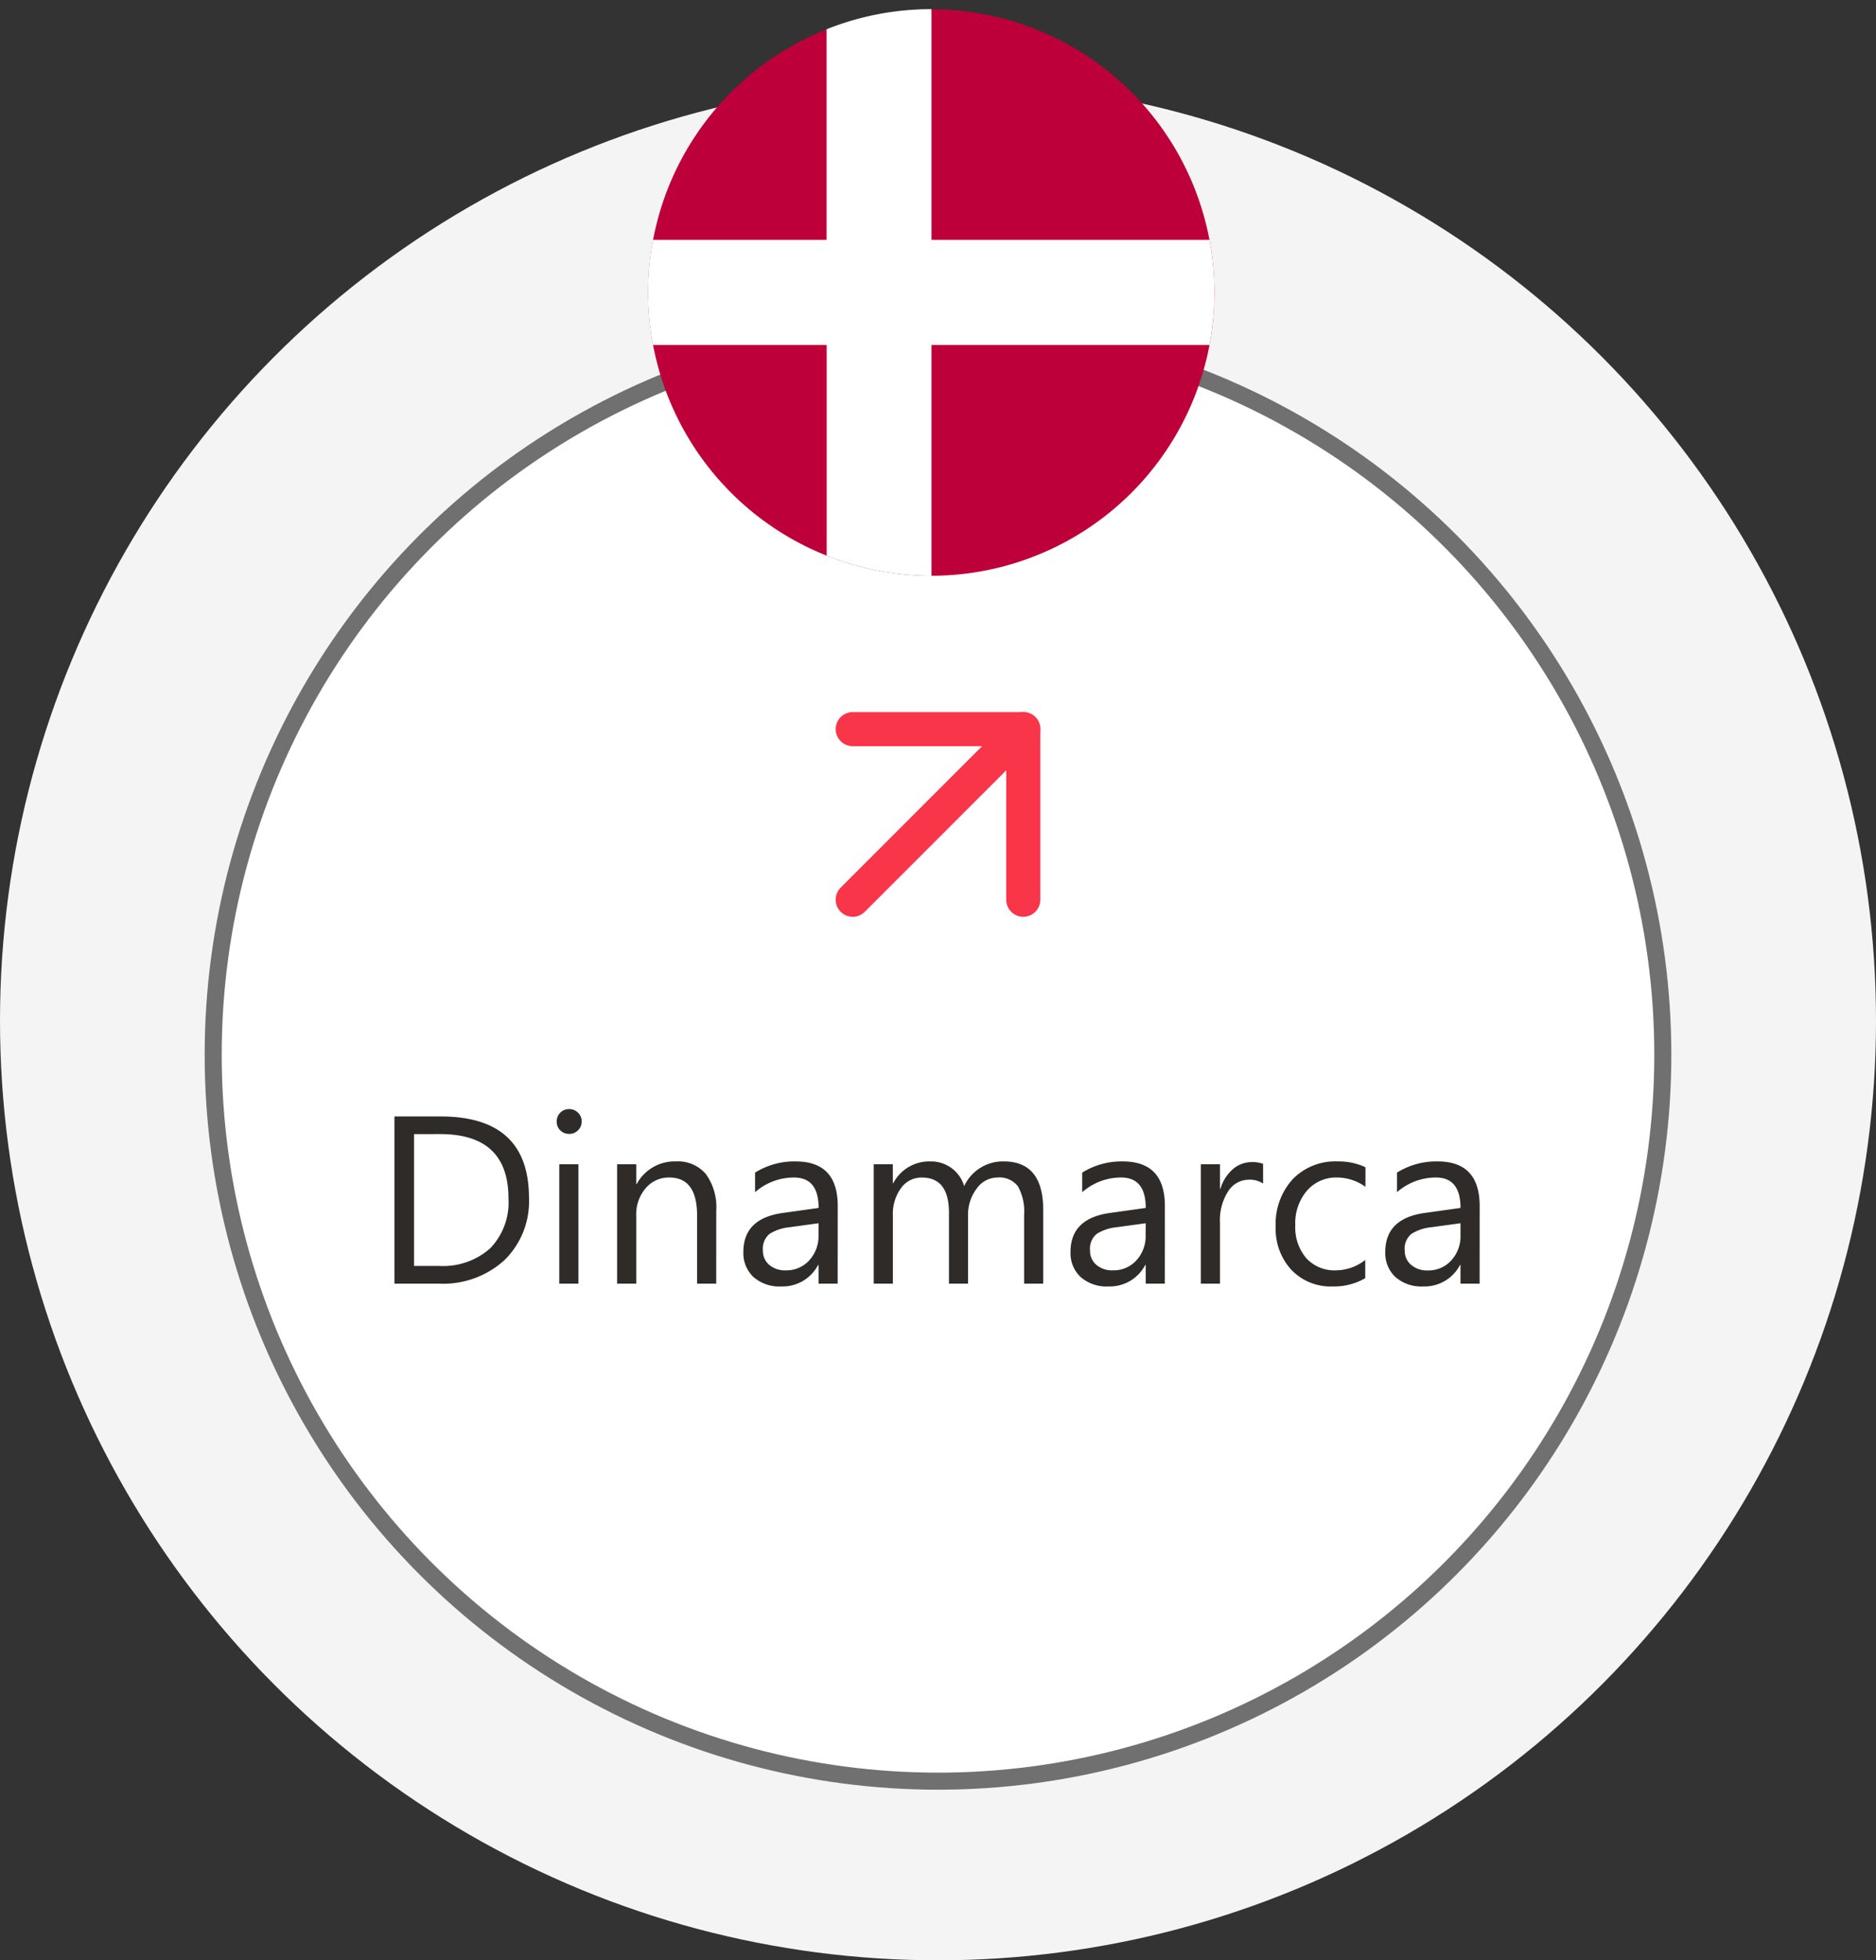 <svg xmlns="http://www.w3.org/2000/svg" width="110" height="114.901" viewBox="0 0 110 114.901">
  <rect x="0" y="0" width="110" height="114.901" fill="#333333" stroke="none"/>
  <g id="Grupo_8861" data-name="Grupo 8861" transform="translate(0 0.536)">
    <g id="Grupo_8858" data-name="Grupo 8858" transform="translate(0 4.212)">
      <g id="Grupo_8795" data-name="Grupo 8795" transform="translate(0 0)">
        <g id="Grupo_8695" data-name="Grupo 8695">
          <g id="Grupo_8796" data-name="Grupo 8796">
            <ellipse id="Elipse_11" data-name="Elipse 11" cx="55" cy="55.077" rx="55" ry="55.077" fill="#f4f4f4"/>
            <g id="Elipse_10" data-name="Elipse 10" transform="translate(12 14)" fill="#fff" stroke="#707070" stroke-width="1">
              <ellipse cx="43" cy="43.077" rx="43" ry="43.077" stroke="none"/>
              <ellipse cx="43" cy="43.077" rx="42.5" ry="42.577" fill="none"/>
            </g>
            <path id="Trazado_2077" data-name="Trazado 2077" d="M1.285,0V-9.8H3.992q5.182,0,5.182,4.778A4.815,4.815,0,0,1,7.735-1.377,5.338,5.338,0,0,1,3.883,0ZM2.434-8.764v7.725H3.9a4.152,4.152,0,0,0,3-1.032A3.869,3.869,0,0,0,7.971-5q0-3.767-4.006-3.767Zm9.092-.014a.71.71,0,0,1-.513-.205A.692.692,0,0,1,10.8-9.5a.7.7,0,0,1,.212-.523.7.7,0,0,1,.513-.208.724.724,0,0,1,.523.208.7.7,0,0,1,.215.523.693.693,0,0,1-.215.513A.718.718,0,0,1,11.525-8.777ZM12.072,0H10.951V-7h1.121Zm8.08,0H19.031V-3.992q0-2.229-1.627-2.229a1.765,1.765,0,0,0-1.391.632,2.344,2.344,0,0,0-.55,1.6V0H14.342V-7h1.121v1.162h.027a2.526,2.526,0,0,1,2.3-1.326,2.142,2.142,0,0,1,1.757.742,3.3,3.3,0,0,1,.608,2.143Zm7.123,0H26.154V-1.094h-.027A2.347,2.347,0,0,1,23.974.164,2.3,2.3,0,0,1,22.336-.39a1.918,1.918,0,0,1-.591-1.47q0-1.962,2.311-2.283l2.1-.294q0-1.784-1.442-1.784a3.446,3.446,0,0,0-2.283.861V-6.508a4.338,4.338,0,0,1,2.379-.656q2.468,0,2.468,2.611ZM26.154-3.541l-1.688.232a2.741,2.741,0,0,0-1.176.386,1.114,1.114,0,0,0-.4.981,1.068,1.068,0,0,0,.366.837,1.413,1.413,0,0,0,.974.325,1.8,1.8,0,0,0,1.377-.584,2.088,2.088,0,0,0,.543-1.48ZM39.327,0H38.206V-4.02A3.032,3.032,0,0,0,37.847-5.7a1.361,1.361,0,0,0-1.207-.52,1.494,1.494,0,0,0-1.22.656,2.511,2.511,0,0,0-.5,1.572V0H33.8V-4.156q0-2.064-1.593-2.064a1.475,1.475,0,0,0-1.217.619,2.557,2.557,0,0,0-.479,1.61V0H29.388V-7h1.121v1.107h.027A2.378,2.378,0,0,1,32.71-7.164a2.027,2.027,0,0,1,1.251.4,2.012,2.012,0,0,1,.731,1.049,2.5,2.5,0,0,1,2.324-1.449q2.311,0,2.311,2.851Zm7.13,0H45.336V-1.094h-.027A2.347,2.347,0,0,1,43.155.164,2.3,2.3,0,0,1,41.518-.39a1.918,1.918,0,0,1-.591-1.47q0-1.962,2.311-2.283l2.1-.294q0-1.784-1.442-1.784a3.446,3.446,0,0,0-2.283.861V-6.508a4.338,4.338,0,0,1,2.379-.656q2.468,0,2.468,2.611ZM45.336-3.541l-1.688.232a2.741,2.741,0,0,0-1.176.386,1.114,1.114,0,0,0-.4.981,1.068,1.068,0,0,0,.366.837,1.413,1.413,0,0,0,.974.325,1.8,1.8,0,0,0,1.377-.584,2.088,2.088,0,0,0,.543-1.48ZM52.22-5.865a1.371,1.371,0,0,0-.848-.226,1.431,1.431,0,0,0-1.2.677,3.129,3.129,0,0,0-.482,1.846V0H48.569V-7H49.69v1.442h.027a2.444,2.444,0,0,1,.731-1.152,1.668,1.668,0,0,1,1.1-.414,1.83,1.83,0,0,1,.67.1ZM58.208-.321a3.643,3.643,0,0,1-1.914.485A3.169,3.169,0,0,1,53.877-.81a3.53,3.53,0,0,1-.919-2.526,3.881,3.881,0,0,1,.991-2.779,3.468,3.468,0,0,1,2.646-1.049,3.682,3.682,0,0,1,1.627.342v1.148a2.85,2.85,0,0,0-1.668-.547,2.254,2.254,0,0,0-1.76.769,2.918,2.918,0,0,0-.687,2.02,2.779,2.779,0,0,0,.646,1.941,2.227,2.227,0,0,0,1.733.711,2.81,2.81,0,0,0,1.723-.608ZM64.914,0H63.793V-1.094h-.027A2.347,2.347,0,0,1,61.612.164,2.3,2.3,0,0,1,59.975-.39a1.918,1.918,0,0,1-.591-1.47q0-1.962,2.311-2.283l2.1-.294q0-1.784-1.442-1.784a3.446,3.446,0,0,0-2.283.861V-6.508a4.338,4.338,0,0,1,2.379-.656q2.468,0,2.468,2.611ZM63.793-3.541,62.1-3.309a2.741,2.741,0,0,0-1.176.386,1.114,1.114,0,0,0-.4.981A1.068,1.068,0,0,0,60.9-1.1a1.413,1.413,0,0,0,.974.325,1.8,1.8,0,0,0,1.377-.584,2.088,2.088,0,0,0,.543-1.48Z" transform="translate(21.843 70.492)" fill="#2e2b28"/>
            <g id="arrow-up-right_2_" data-name="arrow-up-right (2)" transform="translate(50 37.989)">
              <line id="Línea_4" data-name="Línea 4" y1="10" x2="10" transform="translate(0 0)" fill="none" stroke="#f93549" stroke-linecap="round" stroke-linejoin="round" stroke-width="2"/>
              <path id="Trazado_1515" data-name="Trazado 1515" d="M7,7H17V17" transform="translate(-7 -7)" fill="none" stroke="#f93549" stroke-linecap="round" stroke-linejoin="round" stroke-width="2"/>
            </g>
          </g>
        </g>
      </g>
    </g>
    <g id="Grupo_8863" data-name="Grupo 8863">
      <path id="Intersección_3" data-name="Intersección 3" d="M9841.618-1357.279a16.6,16.6,0,0,1-12.128-20.1,16.6,16.6,0,0,1,20.105-12.127,16.6,16.6,0,0,1,12.127,20.1,16.607,16.607,0,0,1-16.1,12.618A16.643,16.643,0,0,1,9841.618-1357.279Z" transform="translate(-9791 1390)" fill="#be003a" stroke="rgba(0,0,0,0)" stroke-miterlimit="10" stroke-width="1"/>
      <path id="Intersección_5" data-name="Intersección 5" d="M9841.618-1357.279a16.735,16.735,0,0,1-2.151-.688v-12.351h-10.181a16.487,16.487,0,0,1,0-6.158h10.176v-12.344a16.523,16.523,0,0,1,6.152-1.179v13.523h16.3a16.507,16.507,0,0,1,0,6.158h-16.3v13.531A16.608,16.608,0,0,1,9841.618-1357.279Z" transform="translate(-9790.996 1390)" fill="#fff" stroke="rgba(0,0,0,0)" stroke-miterlimit="10" stroke-width="1"/>
    </g>
  </g>
</svg>
